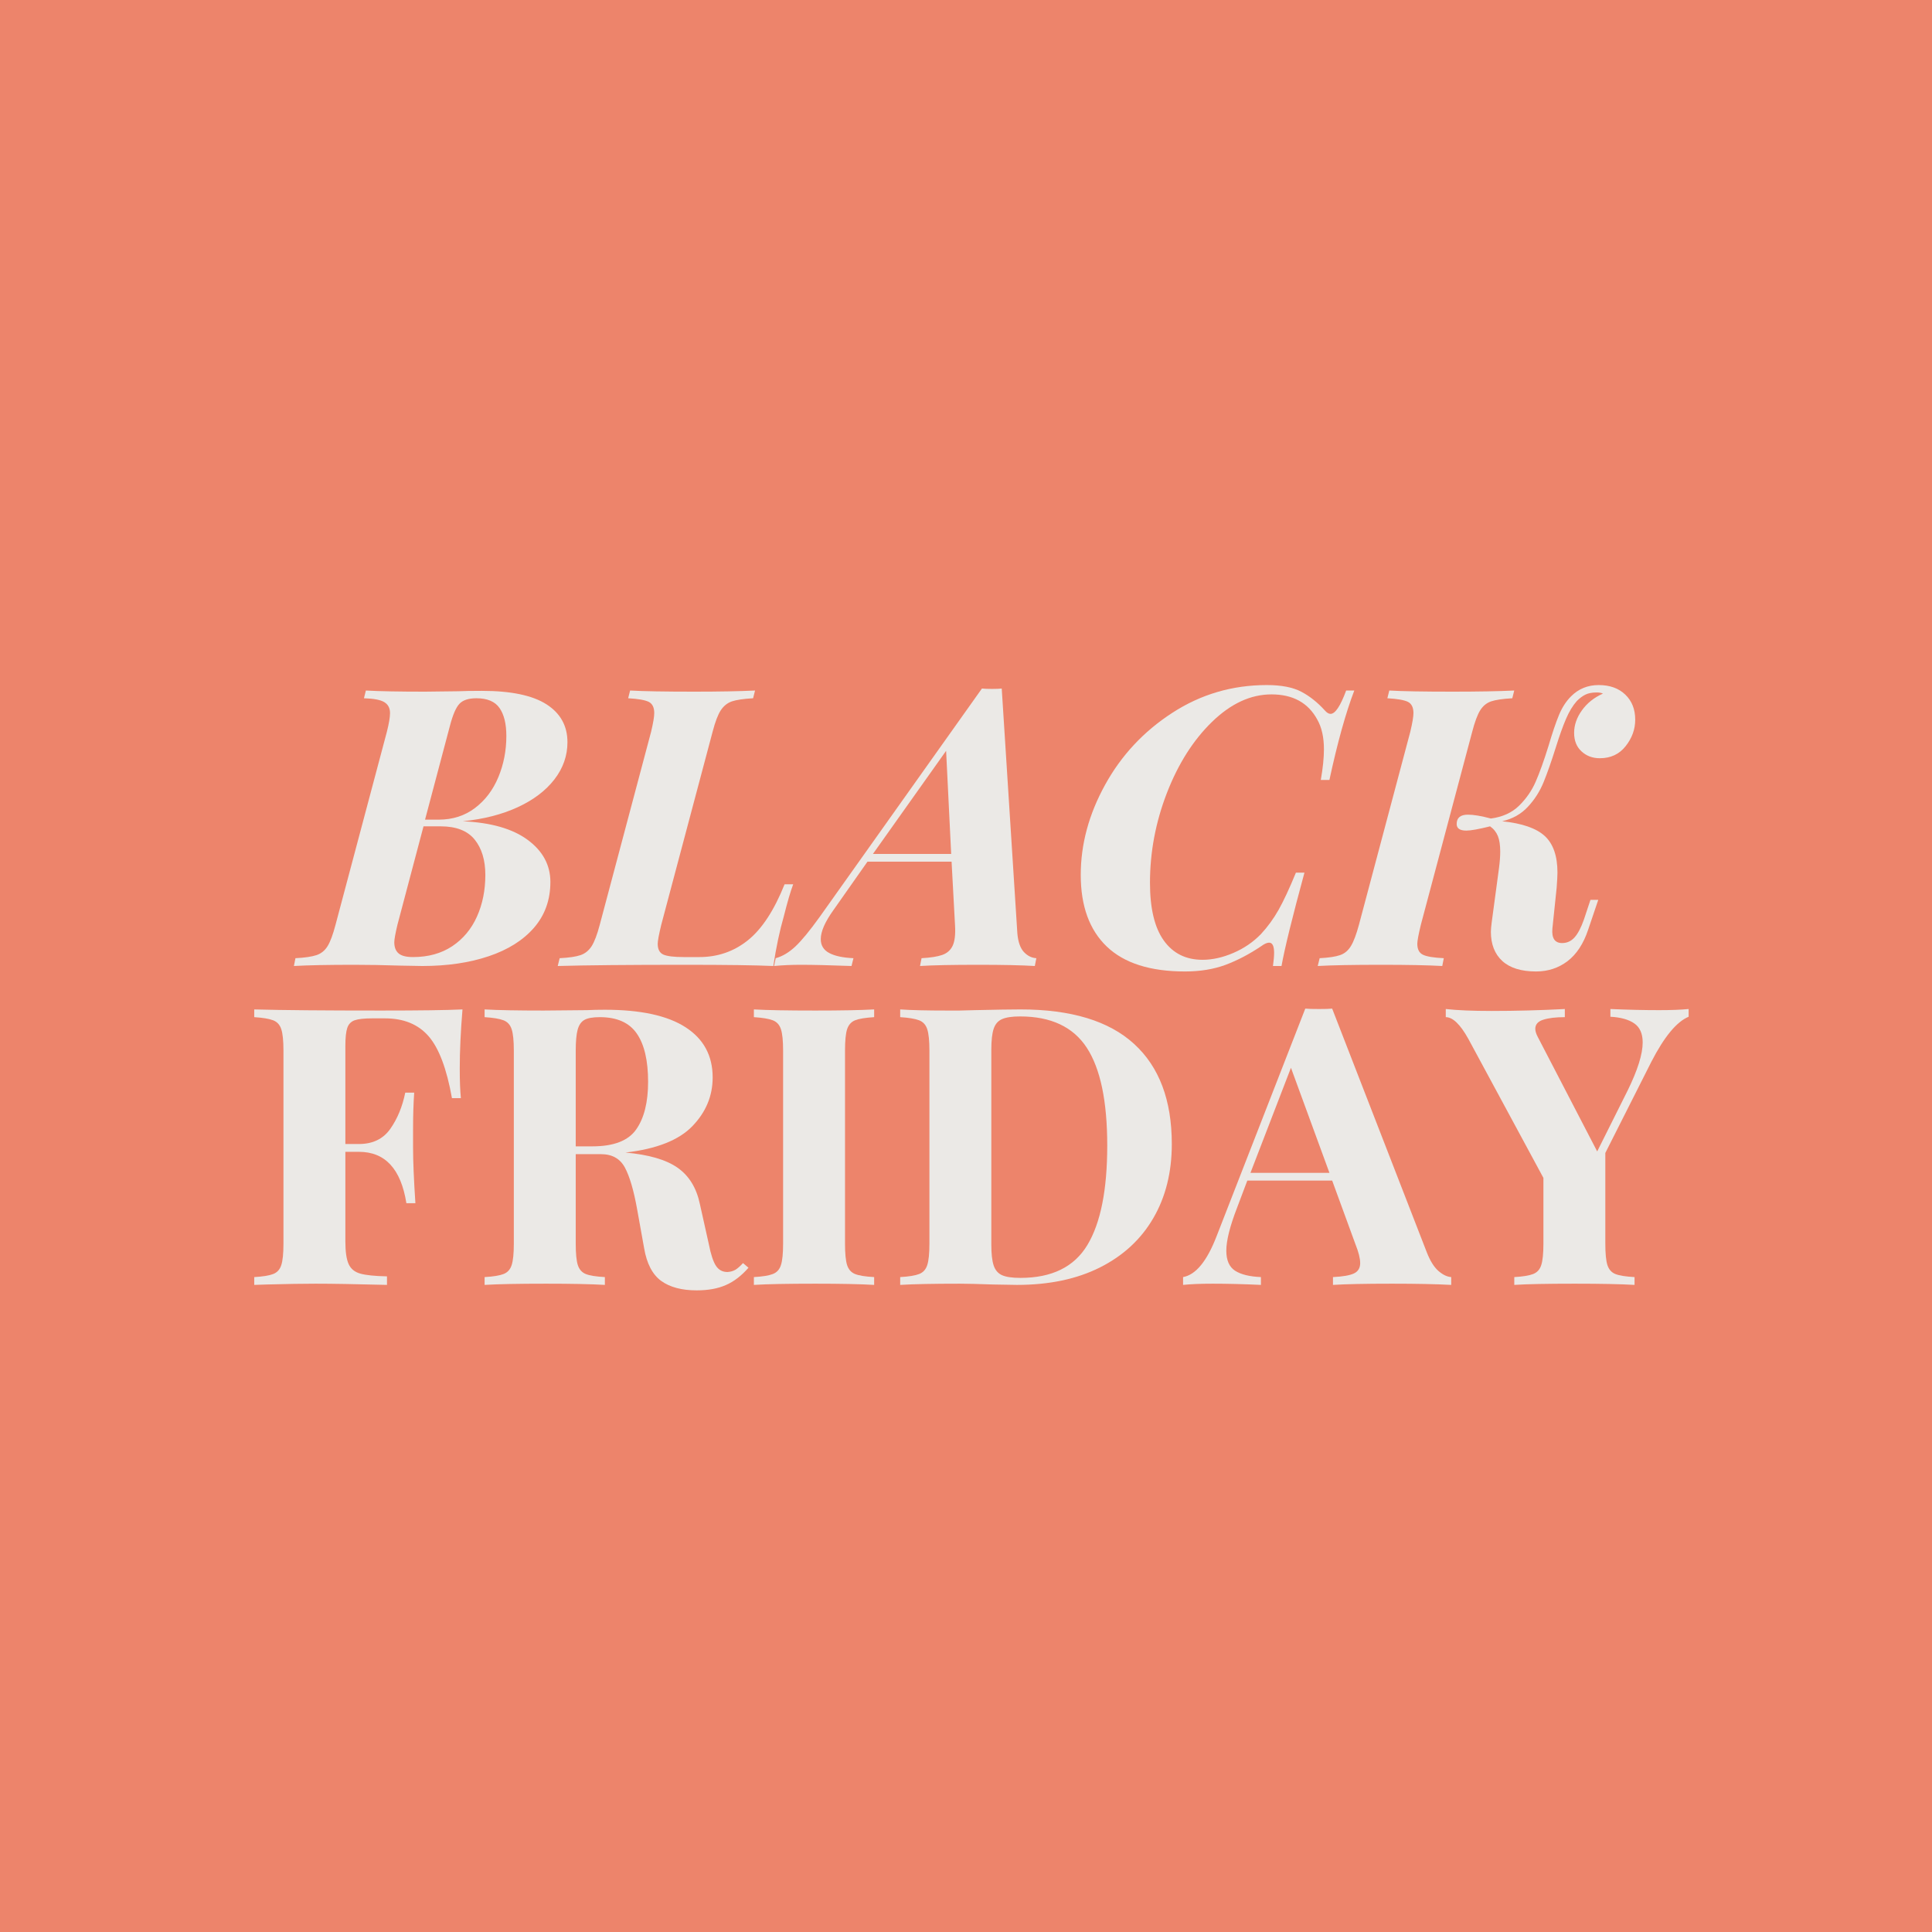 <svg xmlns="http://www.w3.org/2000/svg" xmlns:xlink="http://www.w3.org/1999/xlink" width="500" zoomAndPan="magnify" viewBox="0 0 375 375" height="500" preserveAspectRatio="xMidYMid meet" version="1.0"><defs><g/></defs><rect x="-37.5" width="450" fill="#ffffff" y="-37.5" height="450" fill-opacity="1"/><rect x="-37.5" width="450" fill="#ed846b" y="-37.5" height="450" fill-opacity="1"/><g fill="#ebe9e6" fill-opacity="1"><g transform="translate(60.22, 187.5)"><g><path d="M 29.609 -28.094 C 35.098 -27.844 39.301 -26.633 42.219 -24.469 C 45.145 -22.301 46.609 -19.582 46.609 -16.312 C 46.609 -12.844 45.551 -9.883 43.438 -7.438 C 41.32 -5 38.383 -3.148 34.625 -1.891 C 30.875 -0.629 26.582 0 21.75 0 L 17.375 -0.078 C 14.25 -0.18 11.301 -0.234 8.531 -0.234 C 3.445 -0.234 -0.453 -0.156 -3.172 0 L -2.875 -1.516 C -1.062 -1.609 0.297 -1.805 1.203 -2.109 C 2.109 -2.41 2.828 -2.988 3.359 -3.844 C 3.891 -4.707 4.406 -6.094 4.906 -8 L 14.875 -45.469 C 15.281 -47.082 15.484 -48.289 15.484 -49.094 C 15.484 -50.051 15.117 -50.754 14.391 -51.203 C 13.66 -51.66 12.336 -51.914 10.422 -51.969 L 10.797 -53.469 C 13.461 -53.32 17.289 -53.25 22.281 -53.25 L 28.703 -53.328 C 29.754 -53.379 31.289 -53.406 33.312 -53.406 C 38.945 -53.406 43.125 -52.535 45.844 -50.797 C 48.562 -49.055 49.922 -46.602 49.922 -43.438 C 49.922 -40.812 49.078 -38.406 47.391 -36.219 C 45.703 -34.031 43.32 -32.227 40.25 -30.812 C 37.188 -29.406 33.641 -28.5 29.609 -28.094 Z M 32.25 -51.969 C 30.738 -51.969 29.645 -51.613 28.969 -50.906 C 28.289 -50.195 27.672 -48.766 27.109 -46.609 L 22.281 -28.406 L 24.922 -28.406 C 27.641 -28.406 29.992 -29.16 31.984 -30.672 C 33.973 -32.18 35.484 -34.18 36.516 -36.672 C 37.547 -39.16 38.062 -41.816 38.062 -44.641 C 38.062 -47.004 37.617 -48.816 36.734 -50.078 C 35.859 -51.336 34.363 -51.969 32.25 -51.969 Z M 19.938 -1.734 C 22.906 -1.734 25.445 -2.438 27.562 -3.844 C 29.676 -5.258 31.273 -7.176 32.359 -9.594 C 33.441 -12.008 33.984 -14.703 33.984 -17.672 C 33.984 -20.547 33.289 -22.836 31.906 -24.547 C 30.52 -26.254 28.316 -27.109 25.297 -27.109 L 21.984 -27.109 L 16.922 -8 C 16.516 -6.289 16.312 -5.16 16.312 -4.609 C 16.312 -3.648 16.586 -2.93 17.141 -2.453 C 17.691 -1.973 18.625 -1.734 19.938 -1.734 Z M 19.938 -1.734 "/></g></g></g><g fill="#ebe9e6" fill-opacity="1"><g transform="translate(111.505, 187.5)"><g><path d="M 42.453 -15.859 C 41.941 -14.504 41.336 -12.441 40.641 -9.672 C 39.828 -6.848 39.145 -3.625 38.594 0 C 35.164 -0.156 29.453 -0.234 21.453 -0.234 C 10.473 -0.234 2.238 -0.156 -3.25 0 L -2.875 -1.516 C -1.062 -1.609 0.285 -1.805 1.172 -2.109 C 2.055 -2.41 2.773 -2.988 3.328 -3.844 C 3.879 -4.707 4.406 -6.094 4.906 -8 L 14.875 -45.469 C 15.281 -47.176 15.484 -48.383 15.484 -49.094 C 15.484 -50.195 15.117 -50.926 14.391 -51.281 C 13.66 -51.633 12.336 -51.863 10.422 -51.969 L 10.797 -53.469 C 13.461 -53.32 17.617 -53.25 23.266 -53.25 C 27.992 -53.25 31.922 -53.32 35.047 -53.469 L 34.672 -51.969 C 32.805 -51.863 31.43 -51.66 30.547 -51.359 C 29.672 -51.055 28.953 -50.477 28.391 -49.625 C 27.836 -48.77 27.312 -47.383 26.812 -45.469 L 16.844 -8 C 16.383 -6.094 16.156 -4.863 16.156 -4.312 C 16.156 -3.25 16.52 -2.551 17.25 -2.219 C 17.988 -1.895 19.312 -1.734 21.219 -1.734 L 24.25 -1.734 C 27.82 -1.734 30.969 -2.828 33.688 -5.016 C 36.406 -7.211 38.77 -10.828 40.781 -15.859 Z M 42.453 -15.859 "/></g></g></g><g fill="#ebe9e6" fill-opacity="1"><g transform="translate(157.201, 187.5)"><g><path d="M 40.266 -6.344 C 40.41 -4.688 40.832 -3.477 41.531 -2.719 C 42.238 -1.969 43.047 -1.566 43.953 -1.516 L 43.656 0 C 41.094 -0.156 37.441 -0.234 32.703 -0.234 C 27.566 -0.234 23.789 -0.156 21.375 0 L 21.672 -1.516 C 23.391 -1.609 24.723 -1.816 25.672 -2.141 C 26.629 -2.473 27.312 -3.078 27.719 -3.953 C 28.125 -4.836 28.273 -6.141 28.172 -7.859 L 27.5 -20.25 L 11.172 -20.25 L 4.531 -10.797 C 2.914 -8.535 2.109 -6.676 2.109 -5.219 C 2.109 -4.008 2.648 -3.113 3.734 -2.531 C 4.816 -1.945 6.391 -1.609 8.453 -1.516 L 8.078 0 C 3.848 -0.156 0.578 -0.234 -1.734 -0.234 C -3.598 -0.234 -5.336 -0.156 -6.953 0 L -6.641 -1.516 C -5.336 -1.867 -4.066 -2.625 -2.828 -3.781 C -1.598 -4.938 -0.023 -6.848 1.891 -9.516 L 33.391 -53.859 C 33.836 -53.805 34.488 -53.781 35.344 -53.781 C 36.25 -53.781 36.879 -53.805 37.234 -53.859 Z M 27.422 -21.75 L 26.438 -41.766 L 12.234 -21.75 Z M 27.422 -21.75 "/></g></g></g><g fill="#ebe9e6" fill-opacity="1"><g transform="translate(206.522, 187.5)"><g><path d="M 56.344 -53.469 C 54.688 -49.145 53.078 -43.359 51.516 -36.109 L 49.844 -36.109 C 50.25 -38.422 50.453 -40.41 50.453 -42.078 C 50.453 -44.391 50.023 -46.301 49.172 -47.812 C 47.41 -51.082 44.441 -52.719 40.266 -52.719 C 36.234 -52.719 32.391 -50.941 28.734 -47.391 C 25.086 -43.848 22.164 -39.242 19.969 -33.578 C 17.781 -27.91 16.688 -22.102 16.688 -16.156 C 16.688 -11.176 17.582 -7.438 19.375 -4.938 C 21.164 -2.445 23.672 -1.203 26.891 -1.203 C 28.805 -1.203 30.797 -1.645 32.859 -2.531 C 34.922 -3.414 36.707 -4.633 38.219 -6.188 C 39.531 -7.602 40.676 -9.176 41.656 -10.906 C 42.633 -12.645 43.754 -15.051 45.016 -18.125 L 46.672 -18.125 C 44.305 -9.414 42.82 -3.375 42.219 0 L 40.562 0 C 40.707 -1.062 40.781 -1.914 40.781 -2.562 C 40.781 -3.875 40.457 -4.531 39.812 -4.531 C 39.406 -4.531 38.898 -4.305 38.297 -3.859 C 35.973 -2.297 33.656 -1.082 31.344 -0.219 C 29.031 0.633 26.41 1.062 23.484 1.062 C 16.742 1.062 11.688 -0.547 8.312 -3.766 C 4.938 -6.992 3.25 -11.629 3.25 -17.672 C 3.25 -23.617 4.82 -29.445 7.969 -35.156 C 11.113 -40.875 15.457 -45.531 21 -49.125 C 26.539 -52.727 32.66 -54.531 39.359 -54.531 C 42.172 -54.531 44.395 -54.102 46.031 -53.25 C 47.664 -52.395 49.191 -51.188 50.609 -49.625 C 51.004 -49.164 51.379 -48.938 51.734 -48.938 C 52.641 -48.938 53.648 -50.445 54.766 -53.469 Z M 56.344 -53.469 "/></g></g></g><g fill="#ebe9e6" fill-opacity="1"><g transform="translate(258.864, 187.5)"><g><path d="M 51.438 -54.531 C 53.602 -54.531 55.328 -53.91 56.609 -52.672 C 57.891 -51.441 58.531 -49.82 58.531 -47.812 C 58.531 -45.945 57.91 -44.234 56.672 -42.672 C 55.441 -41.109 53.77 -40.328 51.656 -40.328 C 50.25 -40.328 49.066 -40.77 48.109 -41.656 C 47.148 -42.539 46.672 -43.738 46.672 -45.25 C 46.672 -46.758 47.176 -48.219 48.188 -49.625 C 49.195 -51.031 50.555 -52.113 52.266 -52.875 C 51.961 -53.02 51.562 -53.094 51.062 -53.094 C 50.156 -53.094 49.422 -52.953 48.859 -52.672 C 48.305 -52.398 47.754 -51.988 47.203 -51.438 C 46.398 -50.531 45.695 -49.367 45.094 -47.953 C 44.488 -46.547 43.832 -44.711 43.125 -42.453 C 42.27 -39.734 41.477 -37.477 40.75 -35.688 C 40.02 -33.895 39 -32.297 37.688 -30.891 C 36.375 -29.484 34.711 -28.551 32.703 -28.094 C 36.578 -27.695 39.332 -26.742 40.969 -25.234 C 42.613 -23.723 43.438 -21.352 43.438 -18.125 C 43.438 -17.57 43.383 -16.594 43.281 -15.188 L 42.453 -7.25 C 42.297 -5.383 42.926 -4.453 44.344 -4.453 C 45.289 -4.453 46.094 -4.816 46.75 -5.547 C 47.406 -6.273 48.008 -7.422 48.562 -8.984 L 49.844 -12.844 L 51.359 -12.844 L 49.391 -7.031 C 48.484 -4.312 47.148 -2.281 45.391 -0.938 C 43.629 0.395 41.594 1.062 39.281 1.062 C 36.406 1.062 34.223 0.383 32.734 -0.969 C 31.254 -2.332 30.516 -4.223 30.516 -6.641 C 30.516 -7.047 30.566 -7.648 30.672 -8.453 L 32.094 -19.031 C 32.25 -20.238 32.328 -21.297 32.328 -22.203 C 32.328 -23.461 32.176 -24.469 31.875 -25.219 C 31.57 -25.977 31.066 -26.609 30.359 -27.109 C 28.148 -26.555 26.613 -26.281 25.75 -26.281 C 24.5 -26.281 23.875 -26.707 23.875 -27.562 C 23.875 -28.77 24.602 -29.375 26.062 -29.375 C 27.164 -29.375 28.648 -29.125 30.516 -28.625 C 32.773 -28.926 34.598 -29.754 35.984 -31.109 C 37.367 -32.473 38.438 -34.008 39.188 -35.719 C 39.945 -37.438 40.781 -39.754 41.688 -42.672 C 42.445 -45.242 43.129 -47.258 43.734 -48.719 C 44.336 -50.176 45.117 -51.383 46.078 -52.344 C 47.535 -53.801 49.32 -54.531 51.438 -54.531 Z M 16.922 -8 C 16.461 -6.094 16.234 -4.863 16.234 -4.312 C 16.234 -3.25 16.598 -2.539 17.328 -2.188 C 18.055 -1.832 19.406 -1.609 21.375 -1.516 L 21.078 0 C 18.305 -0.156 14.352 -0.234 9.219 -0.234 C 3.727 -0.234 -0.375 -0.156 -3.094 0 L -2.719 -1.516 C -0.957 -1.609 0.359 -1.805 1.234 -2.109 C 2.117 -2.41 2.828 -3.004 3.359 -3.891 C 3.891 -4.773 4.406 -6.145 4.906 -8 L 14.875 -45.469 C 15.281 -47.176 15.484 -48.383 15.484 -49.094 C 15.484 -50.195 15.117 -50.926 14.391 -51.281 C 13.66 -51.633 12.336 -51.863 10.422 -51.969 L 10.797 -53.469 C 13.367 -53.32 17.473 -53.25 23.109 -53.25 C 27.941 -53.25 31.922 -53.32 35.047 -53.469 L 34.672 -51.969 C 32.805 -51.863 31.43 -51.66 30.547 -51.359 C 29.672 -51.055 28.969 -50.477 28.438 -49.625 C 27.906 -48.77 27.391 -47.383 26.891 -45.469 Z M 16.922 -8 "/></g></g></g><g fill="#ebe9e6" fill-opacity="1"><g transform="translate(46.785, 249.397)"><g><path d="M 42.984 -53.469 C 42.629 -49.195 42.453 -45.375 42.453 -42 C 42.453 -39.633 42.523 -37.719 42.672 -36.25 L 40.938 -36.25 C 39.926 -41.945 38.414 -45.953 36.406 -48.266 C 34.395 -50.578 31.578 -51.734 27.953 -51.734 L 25.453 -51.734 C 23.891 -51.734 22.754 -51.609 22.047 -51.359 C 21.348 -51.109 20.875 -50.617 20.625 -49.891 C 20.375 -49.16 20.25 -47.988 20.25 -46.375 L 20.25 -27.344 L 22.891 -27.344 C 25.555 -27.344 27.582 -28.32 28.969 -30.281 C 30.352 -32.25 31.32 -34.594 31.875 -37.312 L 33.609 -37.312 C 33.461 -35.195 33.391 -32.832 33.391 -30.219 L 33.391 -26.594 C 33.391 -24.02 33.539 -20.441 33.844 -15.859 L 32.094 -15.859 C 31.039 -22.504 27.973 -25.828 22.891 -25.828 L 20.25 -25.828 L 20.25 -8.453 C 20.25 -6.441 20.461 -4.969 20.891 -4.031 C 21.316 -3.102 22.07 -2.488 23.156 -2.188 C 24.238 -1.883 25.961 -1.707 28.328 -1.656 L 28.328 0 C 22.129 -0.156 17.52 -0.234 14.5 -0.234 C 11.977 -0.234 8.805 -0.18 4.984 -0.078 L 2.562 0 L 2.562 -1.516 C 4.227 -1.609 5.453 -1.805 6.234 -2.109 C 7.016 -2.41 7.539 -2.988 7.812 -3.844 C 8.094 -4.707 8.234 -6.094 8.234 -8 L 8.234 -45.469 C 8.234 -47.383 8.094 -48.77 7.812 -49.625 C 7.539 -50.477 7.016 -51.055 6.234 -51.359 C 5.453 -51.66 4.227 -51.863 2.562 -51.969 L 2.562 -53.469 C 8 -53.32 16.207 -53.25 27.188 -53.25 C 34.594 -53.25 39.859 -53.32 42.984 -53.469 Z M 42.984 -53.469 "/></g></g></g><g fill="#ebe9e6" fill-opacity="1"><g transform="translate(91.499, 249.397)"><g><path d="M 53.781 -3.328 C 52.414 -1.766 50.953 -0.645 49.391 0.031 C 47.836 0.719 45.953 1.062 43.734 1.062 C 40.816 1.062 38.516 0.445 36.828 -0.781 C 35.141 -2.02 34.039 -4.125 33.531 -7.094 L 32.172 -14.656 C 31.516 -18.332 30.723 -21.035 29.797 -22.766 C 28.867 -24.504 27.32 -25.375 25.156 -25.375 L 20.25 -25.375 L 20.25 -8 C 20.25 -6.094 20.383 -4.707 20.656 -3.844 C 20.938 -2.988 21.453 -2.41 22.203 -2.109 C 22.961 -1.805 24.195 -1.609 25.906 -1.516 L 25.906 0 C 23.188 -0.156 19.383 -0.234 14.5 -0.234 C 9.113 -0.234 5.133 -0.156 2.562 0 L 2.562 -1.516 C 4.227 -1.609 5.453 -1.805 6.234 -2.109 C 7.016 -2.41 7.539 -2.988 7.812 -3.844 C 8.094 -4.707 8.234 -6.094 8.234 -8 L 8.234 -45.469 C 8.234 -47.383 8.094 -48.77 7.812 -49.625 C 7.539 -50.477 7.016 -51.055 6.234 -51.359 C 5.453 -51.66 4.227 -51.863 2.562 -51.969 L 2.562 -53.469 C 5.133 -53.32 8.961 -53.25 14.047 -53.25 L 22.438 -53.328 C 23.438 -53.379 24.594 -53.406 25.906 -53.406 C 32.852 -53.406 38.078 -52.27 41.578 -50 C 45.078 -47.738 46.828 -44.492 46.828 -40.266 C 46.828 -36.68 45.516 -33.531 42.891 -30.812 C 40.273 -28.094 35.945 -26.383 29.906 -25.688 C 34.438 -25.281 37.812 -24.297 40.031 -22.734 C 42.25 -21.172 43.688 -18.828 44.344 -15.703 L 46.078 -7.938 C 46.473 -5.914 46.938 -4.504 47.469 -3.703 C 48 -2.898 48.742 -2.5 49.703 -2.5 C 50.305 -2.539 50.82 -2.688 51.25 -2.938 C 51.676 -3.195 52.164 -3.629 52.719 -4.234 Z M 24.922 -51.969 C 23.566 -51.969 22.57 -51.789 21.938 -51.438 C 21.312 -51.082 20.875 -50.453 20.625 -49.547 C 20.375 -48.641 20.25 -47.281 20.25 -45.469 L 20.25 -26.891 L 23.484 -26.891 C 27.617 -26.891 30.453 -27.984 31.984 -30.172 C 33.523 -32.359 34.297 -35.441 34.297 -39.422 C 34.297 -43.555 33.562 -46.68 32.094 -48.797 C 30.633 -50.91 28.242 -51.969 24.922 -51.969 Z M 24.922 -51.969 "/></g></g></g><g fill="#ebe9e6" fill-opacity="1"><g transform="translate(143.766, 249.397)"><g><path d="M 25.906 -51.969 C 24.195 -51.863 22.961 -51.66 22.203 -51.359 C 21.453 -51.055 20.938 -50.477 20.656 -49.625 C 20.383 -48.77 20.25 -47.383 20.25 -45.469 L 20.25 -8 C 20.25 -6.094 20.383 -4.707 20.656 -3.844 C 20.938 -2.988 21.453 -2.41 22.203 -2.109 C 22.961 -1.805 24.195 -1.609 25.906 -1.516 L 25.906 0 C 23.188 -0.156 19.383 -0.234 14.5 -0.234 C 9.113 -0.234 5.133 -0.156 2.562 0 L 2.562 -1.516 C 4.227 -1.609 5.453 -1.805 6.234 -2.109 C 7.016 -2.41 7.539 -2.988 7.812 -3.844 C 8.094 -4.707 8.234 -6.094 8.234 -8 L 8.234 -45.469 C 8.234 -47.383 8.094 -48.77 7.812 -49.625 C 7.539 -50.477 7.016 -51.055 6.234 -51.359 C 5.453 -51.66 4.227 -51.863 2.562 -51.969 L 2.562 -53.469 C 5.133 -53.32 9.113 -53.25 14.5 -53.25 C 19.383 -53.25 23.188 -53.32 25.906 -53.469 Z M 25.906 -51.969 "/></g></g></g><g fill="#ebe9e6" fill-opacity="1"><g transform="translate(172.165, 249.397)"><g><path d="M 25.906 -53.469 C 35.727 -53.469 43.078 -51.238 47.953 -46.781 C 52.836 -42.332 55.281 -35.852 55.281 -27.344 C 55.281 -21.852 54.082 -17.055 51.688 -12.953 C 49.301 -8.848 45.852 -5.66 41.344 -3.391 C 36.844 -1.129 31.473 0 25.234 0 L 20.547 -0.078 C 17.617 -0.18 15.504 -0.234 14.203 -0.234 C 9.016 -0.234 5.133 -0.156 2.562 0 L 2.562 -1.516 C 4.227 -1.609 5.453 -1.805 6.234 -2.109 C 7.016 -2.41 7.539 -2.988 7.812 -3.844 C 8.094 -4.707 8.234 -6.094 8.234 -8 L 8.234 -45.469 C 8.234 -47.383 8.094 -48.77 7.812 -49.625 C 7.539 -50.477 7.016 -51.055 6.234 -51.359 C 5.453 -51.66 4.227 -51.863 2.562 -51.969 L 2.562 -53.469 C 4.676 -53.32 7.723 -53.25 11.703 -53.25 L 14.047 -53.25 L 17.062 -53.328 C 21.195 -53.422 24.145 -53.469 25.906 -53.469 Z M 25.828 -52.109 C 24.266 -52.109 23.094 -51.93 22.312 -51.578 C 21.539 -51.234 21.004 -50.609 20.703 -49.703 C 20.398 -48.797 20.25 -47.438 20.25 -45.625 L 20.25 -7.859 C 20.25 -6.047 20.398 -4.688 20.703 -3.781 C 21.004 -2.875 21.539 -2.242 22.312 -1.891 C 23.094 -1.535 24.289 -1.359 25.906 -1.359 C 32 -1.359 36.328 -3.484 38.891 -7.734 C 41.461 -11.992 42.75 -18.43 42.75 -27.047 C 42.75 -35.648 41.426 -41.977 38.781 -46.031 C 36.133 -50.082 31.816 -52.109 25.828 -52.109 Z M 25.828 -52.109 "/></g></g></g><g fill="#ebe9e6" fill-opacity="1"><g transform="translate(230.776, 249.397)"><g><path d="M 46.156 -6.344 C 46.801 -4.688 47.551 -3.477 48.406 -2.719 C 49.27 -1.969 50.102 -1.566 50.906 -1.516 L 50.906 0 C 47.883 -0.156 44.055 -0.234 39.422 -0.234 C 34.285 -0.234 30.461 -0.156 27.953 0 L 27.953 -1.516 C 29.859 -1.609 31.211 -1.844 32.016 -2.219 C 32.828 -2.602 33.234 -3.273 33.234 -4.234 C 33.234 -5.141 32.93 -6.348 32.328 -7.859 L 27.797 -20.25 L 11.328 -20.25 L 9.359 -15.031 C 7.953 -11.406 7.25 -8.609 7.25 -6.641 C 7.25 -4.785 7.816 -3.488 8.953 -2.75 C 10.086 -2.02 11.758 -1.609 13.969 -1.516 L 13.969 0 C 10.551 -0.156 7.43 -0.234 4.609 -0.234 C 2.297 -0.234 0.379 -0.156 -1.141 0 L -1.141 -1.516 C 1.328 -1.961 3.492 -4.602 5.359 -9.438 L 22.578 -53.625 C 23.141 -53.57 24.023 -53.547 25.234 -53.547 C 26.441 -53.547 27.297 -53.57 27.797 -53.625 Z M 27.266 -21.75 L 19.797 -42.141 L 11.938 -21.75 Z M 27.266 -21.75 "/></g></g></g><g fill="#ebe9e6" fill-opacity="1"><g transform="translate(281.155, 249.397)"><g><path d="M 40.859 -53.328 C 43.18 -53.328 45.098 -53.398 46.609 -53.547 L 46.609 -52.047 C 44.285 -51.086 41.867 -48.164 39.359 -43.281 L 30.438 -25.609 L 30.438 -8 C 30.438 -6.094 30.57 -4.707 30.844 -3.844 C 31.125 -2.988 31.641 -2.41 32.391 -2.109 C 33.148 -1.805 34.391 -1.609 36.109 -1.516 L 36.109 0 C 33.391 -0.156 29.508 -0.234 24.469 -0.234 C 19.082 -0.234 15.18 -0.156 12.766 0 L 12.766 -1.516 C 14.422 -1.609 15.641 -1.805 16.422 -2.109 C 17.203 -2.41 17.727 -2.988 18 -3.844 C 18.281 -4.707 18.422 -6.094 18.422 -8 L 18.422 -20.766 L 3.859 -47.734 C 2.297 -50.555 0.832 -51.969 -0.531 -51.969 L -0.531 -53.547 C 1.688 -53.297 4.66 -53.172 8.391 -53.172 C 13.066 -53.172 17.797 -53.297 22.578 -53.547 L 22.578 -51.969 C 20.816 -51.969 19.422 -51.801 18.391 -51.469 C 17.359 -51.145 16.844 -50.555 16.844 -49.703 C 16.844 -49.242 17.02 -48.688 17.375 -48.031 L 28.859 -25.906 L 34.75 -37.688 C 36.707 -41.664 37.688 -44.789 37.688 -47.062 C 37.688 -48.77 37.145 -50 36.062 -50.75 C 34.977 -51.508 33.43 -51.941 31.422 -52.047 L 31.422 -53.547 C 34.848 -53.398 37.992 -53.328 40.859 -53.328 Z M 40.859 -53.328 "/></g></g></g></svg>
